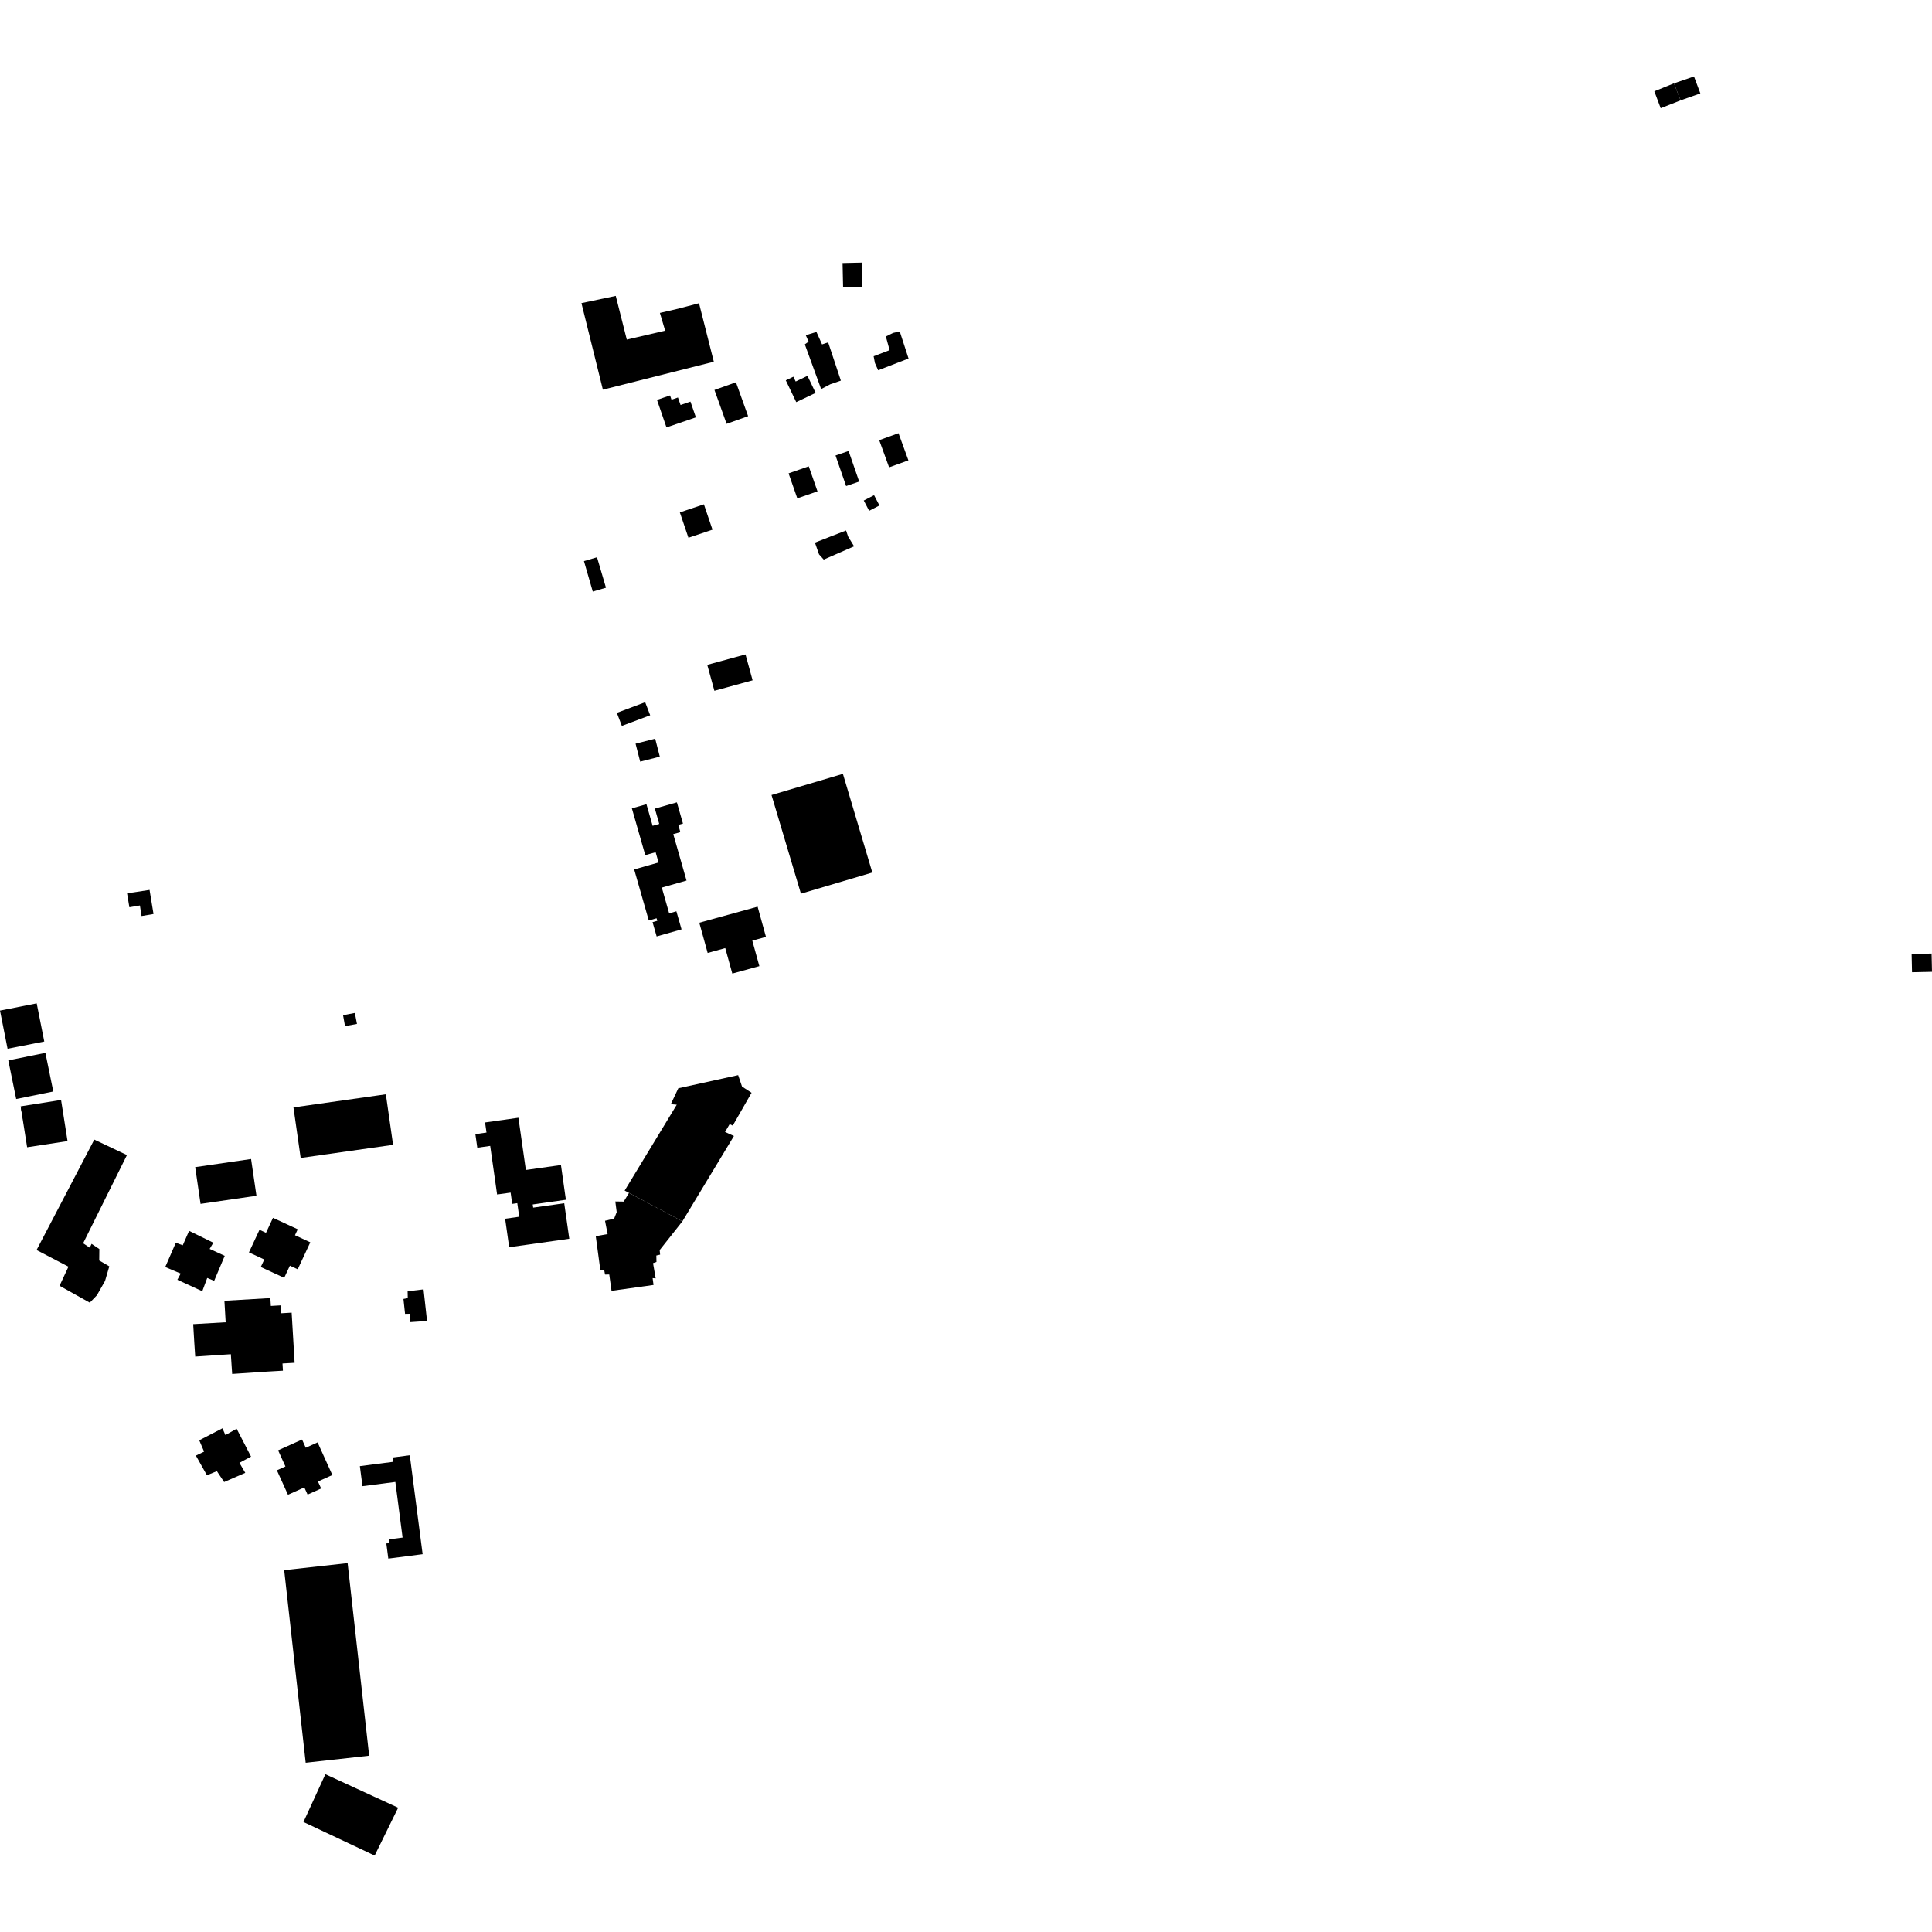 <?xml version="1.0" encoding="utf-8" standalone="no"?>
<!DOCTYPE svg PUBLIC "-//W3C//DTD SVG 1.1//EN"
  "http://www.w3.org/Graphics/SVG/1.1/DTD/svg11.dtd">
<!-- Created with matplotlib (https://matplotlib.org/) -->
<svg height="288pt" version="1.1" viewBox="0 0 288 288" width="288pt" xmlns="http://www.w3.org/2000/svg" xmlns:xlink="http://www.w3.org/1999/xlink">
 <defs>
  <style type="text/css">
*{stroke-linecap:butt;stroke-linejoin:round;}
  </style>
 </defs>
 <g id="figure_1">
  <g id="patch_1">
   <path d="M 0 288 
L 288 288 
L 288 0 
L 0 0 
z
" style="fill:none;opacity:0;"/>
  </g>
  <g id="axes_1">
   <g id="PatchCollection_1">
    <path clip-path="url(#p9ecb393350)" d="M 93.116 177.477 
L 93.766 177.823 
L 101.722 182.066 
L 109.407 169.34 
L 108.081 168.742 
L 108.768 167.576 
L 109.231 167.794 
L 112.035 162.896 
L 110.616 161.975 
L 110.036 160.266 
L 101.116 162.225 
L 99.998 164.596 
L 100.885 164.676 
L 93.116 177.477 
"/>
    <path clip-path="url(#p9ecb393350)" d="M 53.645 218.555 
L 58.603 217.913 
L 58.519 217.264 
L 61.085 216.933 
L 63 231.678 
L 57.883 232.337 
L 57.588 230.08 
L 58.026 230.023 
L 57.954 229.468 
L 60.011 229.203 
L 58.933 220.911 
L 54.034 221.543 
L 53.645 218.555 
"/>
    <path clip-path="url(#p9ecb393350)" d="M 118.694 59.946 
L 121.586 58.57 
L 120.756 56.831 
L 120.366 56.031 
L 119.342 56.525 
L 118.612 56.872 
L 118.27 56.156 
L 117.139 56.694 
L 118.694 59.946 
"/>
    <path clip-path="url(#p9ecb393350)" d="M 43.745 165.079 
L 56.578 163.257 
L 57.518 163.122 
L 58.594 170.659 
L 44.821 172.616 
L 43.745 165.079 
"/>
    <path clip-path="url(#p9ecb393350)" d="M 115.009 118.512 
L 125.652 115.358 
L 130.038 130.066 
L 119.395 133.22 
L 115.009 118.512 
"/>
    <path clip-path="url(#p9ecb393350)" d="M 106.493 102.972 
L 112.191 101.414 
L 111.129 97.551 
L 105.432 99.108 
L 106.493 102.972 
"/>
    <path clip-path="url(#p9ecb393350)" d="M 101.345 76.382 
L 102.624 80.162 
L 106.209 78.956 
L 104.93 75.179 
L 101.345 76.382 
"/>
    <path clip-path="url(#p9ecb393350)" d="M 97.937 59.614 
L 99.351 63.716 
L 103.735 62.217 
L 102.925 59.868 
L 101.449 60.372 
L 101.063 59.255 
L 100.101 59.584 
L 99.883 58.947 
L 97.937 59.614 
"/>
    <path clip-path="url(#p9ecb393350)" d="M 132.537 69.666 
L 135.413 68.625 
L 133.936 64.577 
L 131.063 65.618 
L 132.537 69.666 
"/>
    <path clip-path="url(#p9ecb393350)" d="M 126.13 72.458 
L 128.078 71.788 
L 126.499 67.23 
L 124.551 67.902 
L 126.13 72.458 
"/>
    <path clip-path="url(#p9ecb393350)" d="M 40.693 181.541 
L 39.652 183.775 
L 38.68 183.325 
L 37.109 186.695 
L 39.397 187.752 
L 38.874 188.871 
L 42.366 190.485 
L 43.212 188.674 
L 44.38 189.213 
L 46.254 185.192 
L 43.97 184.134 
L 44.383 183.249 
L 40.693 181.541 
"/>
    <path clip-path="url(#p9ecb393350)" d="M 29.897 179.46 
L 38.229 178.249 
L 37.428 172.772 
L 29.096 173.985 
L 29.897 179.46 
"/>
    <path clip-path="url(#p9ecb393350)" d="M 5.451 186.34 
L 10.205 188.822 
L 8.877 191.669 
L 13.385 194.186 
L 14.446 193.082 
L 15.656 190.95 
L 16.293 188.774 
L 14.791 187.899 
L 14.809 186.191 
L 13.651 185.419 
L 13.378 185.993 
L 12.393 185.332 
L 18.923 172.184 
L 14.054 169.88 
L 5.451 186.34 
"/>
    <path clip-path="url(#p9ecb393350)" d="M 26.207 185.259 
L 27.244 185.634 
L 28.186 183.481 
L 31.801 185.25 
L 31.251 186.173 
L 33.5 187.205 
L 31.925 190.936 
L 30.89 190.505 
L 30.154 192.483 
L 26.441 190.772 
L 26.936 189.85 
L 24.631 188.875 
L 26.207 185.259 
"/>
    <path clip-path="url(#p9ecb393350)" d="M 41.457 216.197 
L 45.027 214.59 
L 45.58 215.811 
L 47.344 215.016 
L 49.545 219.88 
L 47.399 220.847 
L 47.873 221.888 
L 45.852 222.797 
L 45.366 221.727 
L 42.928 222.823 
L 41.275 219.174 
L 42.548 218.604 
L 41.457 216.197 
"/>
    <path clip-path="url(#p9ecb393350)" d="M 29.702 214.703 
L 33.16 212.913 
L 33.601 213.923 
L 35.277 212.981 
L 37.422 217.135 
L 35.691 218.063 
L 36.562 219.553 
L 33.41 220.925 
L 32.332 219.305 
L 30.844 219.912 
L 29.199 216.984 
L 30.425 216.395 
L 29.702 214.703 
"/>
    <path clip-path="url(#p9ecb393350)" d="M 28.799 197.39 
L 28.962 200.134 
L 29.101 202.223 
L 34.412 201.869 
L 34.609 204.812 
L 39.805 204.466 
L 42.176 204.327 
L 42.112 203.253 
L 43.919 203.149 
L 43.476 195.675 
L 41.935 195.767 
L 41.864 194.588 
L 40.374 194.676 
L 40.306 193.503 
L 33.453 193.905 
L 33.64 197.109 
L 28.799 197.39 
"/>
    <path clip-path="url(#p9ecb393350)" d="M 97.885 139.594 
L 101.597 138.54 
L 100.827 135.845 
L 99.75 136.15 
L 98.655 132.313 
L 102.34 131.265 
L 100.362 124.343 
L 101.42 124.045 
L 101.113 122.97 
L 101.809 122.774 
L 100.903 119.606 
L 97.62 120.54 
L 98.273 122.825 
L 97.285 123.104 
L 96.365 119.885 
L 94.193 120.501 
L 96.189 127.475 
L 97.731 127.037 
L 98.171 128.571 
L 94.535 129.606 
L 96.713 137.215 
L 97.874 136.885 
L 97.983 137.263 
L 97.274 137.464 
L 97.885 139.594 
"/>
    <path clip-path="url(#p9ecb393350)" d="M 1.237 158.068 
L 6.766 156.946 
L 7.943 162.705 
L 2.413 163.828 
L 1.237 158.068 
"/>
    <path clip-path="url(#p9ecb393350)" d="M 0 150.646 
L 5.47 149.569 
L 6.599 155.256 
L 1.127 156.334 
L 0 150.646 
"/>
    <path clip-path="url(#p9ecb393350)" d="M 3.116 165.221 
L 8.382 164.157 
L 9.529 169.803 
L 4.263 170.864 
L 3.116 165.221 
"/>
    <path clip-path="url(#p9ecb393350)" d="M 72.307 167.324 
L 77.28 166.62 
L 78.388 174.408 
L 83.62 173.669 
L 84.355 178.847 
L 79.413 179.547 
L 79.481 180.02 
L 84.109 179.368 
L 84.862 184.659 
L 75.903 185.924 
L 75.299 181.676 
L 77.399 181.378 
L 77.112 179.354 
L 76.357 179.461 
L 76.116 177.777 
L 74.102 178.061 
L 73.073 170.819 
L 71.15 171.09 
L 70.863 169.063 
L 72.521 168.83 
L 72.307 167.324 
"/>
    <path clip-path="url(#p9ecb393350)" d="M 104.242 137.548 
L 112.936 135.157 
L 114.182 139.659 
L 112.146 140.219 
L 113.198 144.021 
L 109.164 145.129 
L 108.114 141.333 
L 105.49 142.055 
L 104.242 137.548 
"/>
    <path clip-path="url(#p9ecb393350)" d="M 90.19 181.979 
L 91.549 181.656 
L 91.93 180.687 
L 91.725 179.101 
L 92.977 179.12 
L 93.766 177.823 
L 101.722 182.066 
L 98.336 186.349 
L 98.404 187.025 
L 97.838 187.157 
L 97.857 188.117 
L 97.348 188.299 
L 97.739 190.566 
L 97.284 190.526 
L 97.422 191.548 
L 91.16 192.424 
L 90.821 189.985 
L 90.193 189.999 
L 90.066 189.319 
L 89.493 189.332 
L 88.81 184.276 
L 90.576 183.959 
L 90.19 181.979 
"/>
    <path clip-path="url(#p9ecb393350)" d="M 86.677 45.188 
L 91.791 44.109 
L 93.435 50.623 
L 99.154 49.294 
L 98.37 46.648 
L 101.098 46.017 
L 104.202 45.202 
L 106.409 53.924 
L 89.872 58.089 
L 86.677 45.188 
"/>
    <path clip-path="url(#p9ecb393350)" d="M 121.706 49.481 
L 122.545 51.341 
L 123.451 51.034 
L 125.347 56.739 
L 123.761 57.287 
L 122.406 57.999 
L 119.976 51.338 
L 120.537 50.928 
L 120.118 49.97 
L 121.706 49.481 
"/>
    <path clip-path="url(#p9ecb393350)" d="M 132.054 50.162 
L 133.125 49.629 
L 134.125 49.411 
L 135.435 53.445 
L 130.906 55.194 
L 130.427 54.123 
L 130.232 53.105 
L 132.611 52.2 
L 132.054 50.162 
"/>
    <path clip-path="url(#p9ecb393350)" d="M 95.432 113.537 
L 98.355 112.793 
L 97.668 110.114 
L 94.743 110.86 
L 95.432 113.537 
"/>
    <path clip-path="url(#p9ecb393350)" d="M 45.569 262.769 
L 55.029 261.718 
L 51.82 233.009 
L 42.363 234.06 
L 45.569 262.769 
"/>
    <path clip-path="url(#p9ecb393350)" d="M 60.762 192.49 
L 63.138 192.206 
L 63.658 196.92 
L 61.15 197.089 
L 61.065 195.84 
L 60.38 195.855 
L 60.14 193.634 
L 60.784 193.511 
L 60.762 192.49 
"/>
    <path clip-path="url(#p9ecb393350)" d="M 121.482 80.885 
L 126.122 79.078 
L 126.427 79.979 
L 127.317 81.439 
L 122.793 83.416 
L 122.091 82.635 
L 121.482 80.885 
"/>
    <path clip-path="url(#p9ecb393350)" d="M 117.552 70.563 
L 120.56 69.516 
L 121.863 73.243 
L 118.853 74.287 
L 117.552 70.563 
"/>
    <path clip-path="url(#p9ecb393350)" d="M 106.503 58.131 
L 109.709 56.989 
L 111.521 62.04 
L 108.315 63.182 
L 106.503 58.131 
"/>
    <path clip-path="url(#p9ecb393350)" d="M 45.237 271.602 
L 55.851 276.604 
L 59.35 269.474 
L 48.506 264.477 
L 45.237 271.602 
"/>
    <path clip-path="url(#p9ecb393350)" d="M 249.536 12.419 
L 246.61 13.606 
L 247.56 16.127 
L 250.526 14.958 
L 249.536 12.419 
"/>
    <path clip-path="url(#p9ecb393350)" d="M 250.526 14.958 
L 253.47 13.92 
L 252.523 11.396 
L 249.536 12.419 
L 250.526 14.958 
"/>
    <path clip-path="url(#p9ecb393350)" d="M 92.699 108.21 
L 96.921 106.624 
L 96.176 104.677 
L 91.954 106.264 
L 92.699 108.21 
"/>
    <path clip-path="url(#p9ecb393350)" d="M 3.079 164.92 
L 4.043 171.021 
L 10.067 170.099 
L 9.103 163.968 
L 3.079 164.92 
"/>
    <path clip-path="url(#p9ecb393350)" d="M 285.022 144.932 
L 288 144.867 
L 287.94 142.144 
L 284.962 142.21 
L 285.022 144.932 
"/>
    <path clip-path="url(#p9ecb393350)" d="M 22.295 132.659 
L 18.944 133.172 
L 19.287 135.244 
L 20.856 134.976 
L 21.103 136.552 
L 22.885 136.249 
L 22.295 132.659 
"/>
    <path clip-path="url(#p9ecb393350)" d="M 87.052 83.641 
L 88.365 88.181 
L 90.332 87.611 
L 88.998 83.071 
L 87.052 83.641 
"/>
    <path clip-path="url(#p9ecb393350)" d="M 51.14 151.331 
L 51.431 152.965 
L 53.212 152.633 
L 52.899 151 
L 51.14 151.331 
"/>
    <path clip-path="url(#p9ecb393350)" d="M 128.761 74.612 
L 129.561 76.146 
L 131.098 75.351 
L 130.298 73.816 
L 128.761 74.612 
"/>
    <path clip-path="url(#p9ecb393350)" d="M 125.601 39.208 
L 125.68 42.839 
L 128.531 42.776 
L 128.451 39.145 
L 125.601 39.208 
"/>
   </g>
  </g>
 </g>
 <defs>
  <clipPath id="p9ecb393350">
   <rect height="265.209" width="288" x="0" y="11.396"/>
  </clipPath>
 </defs>
</svg>

